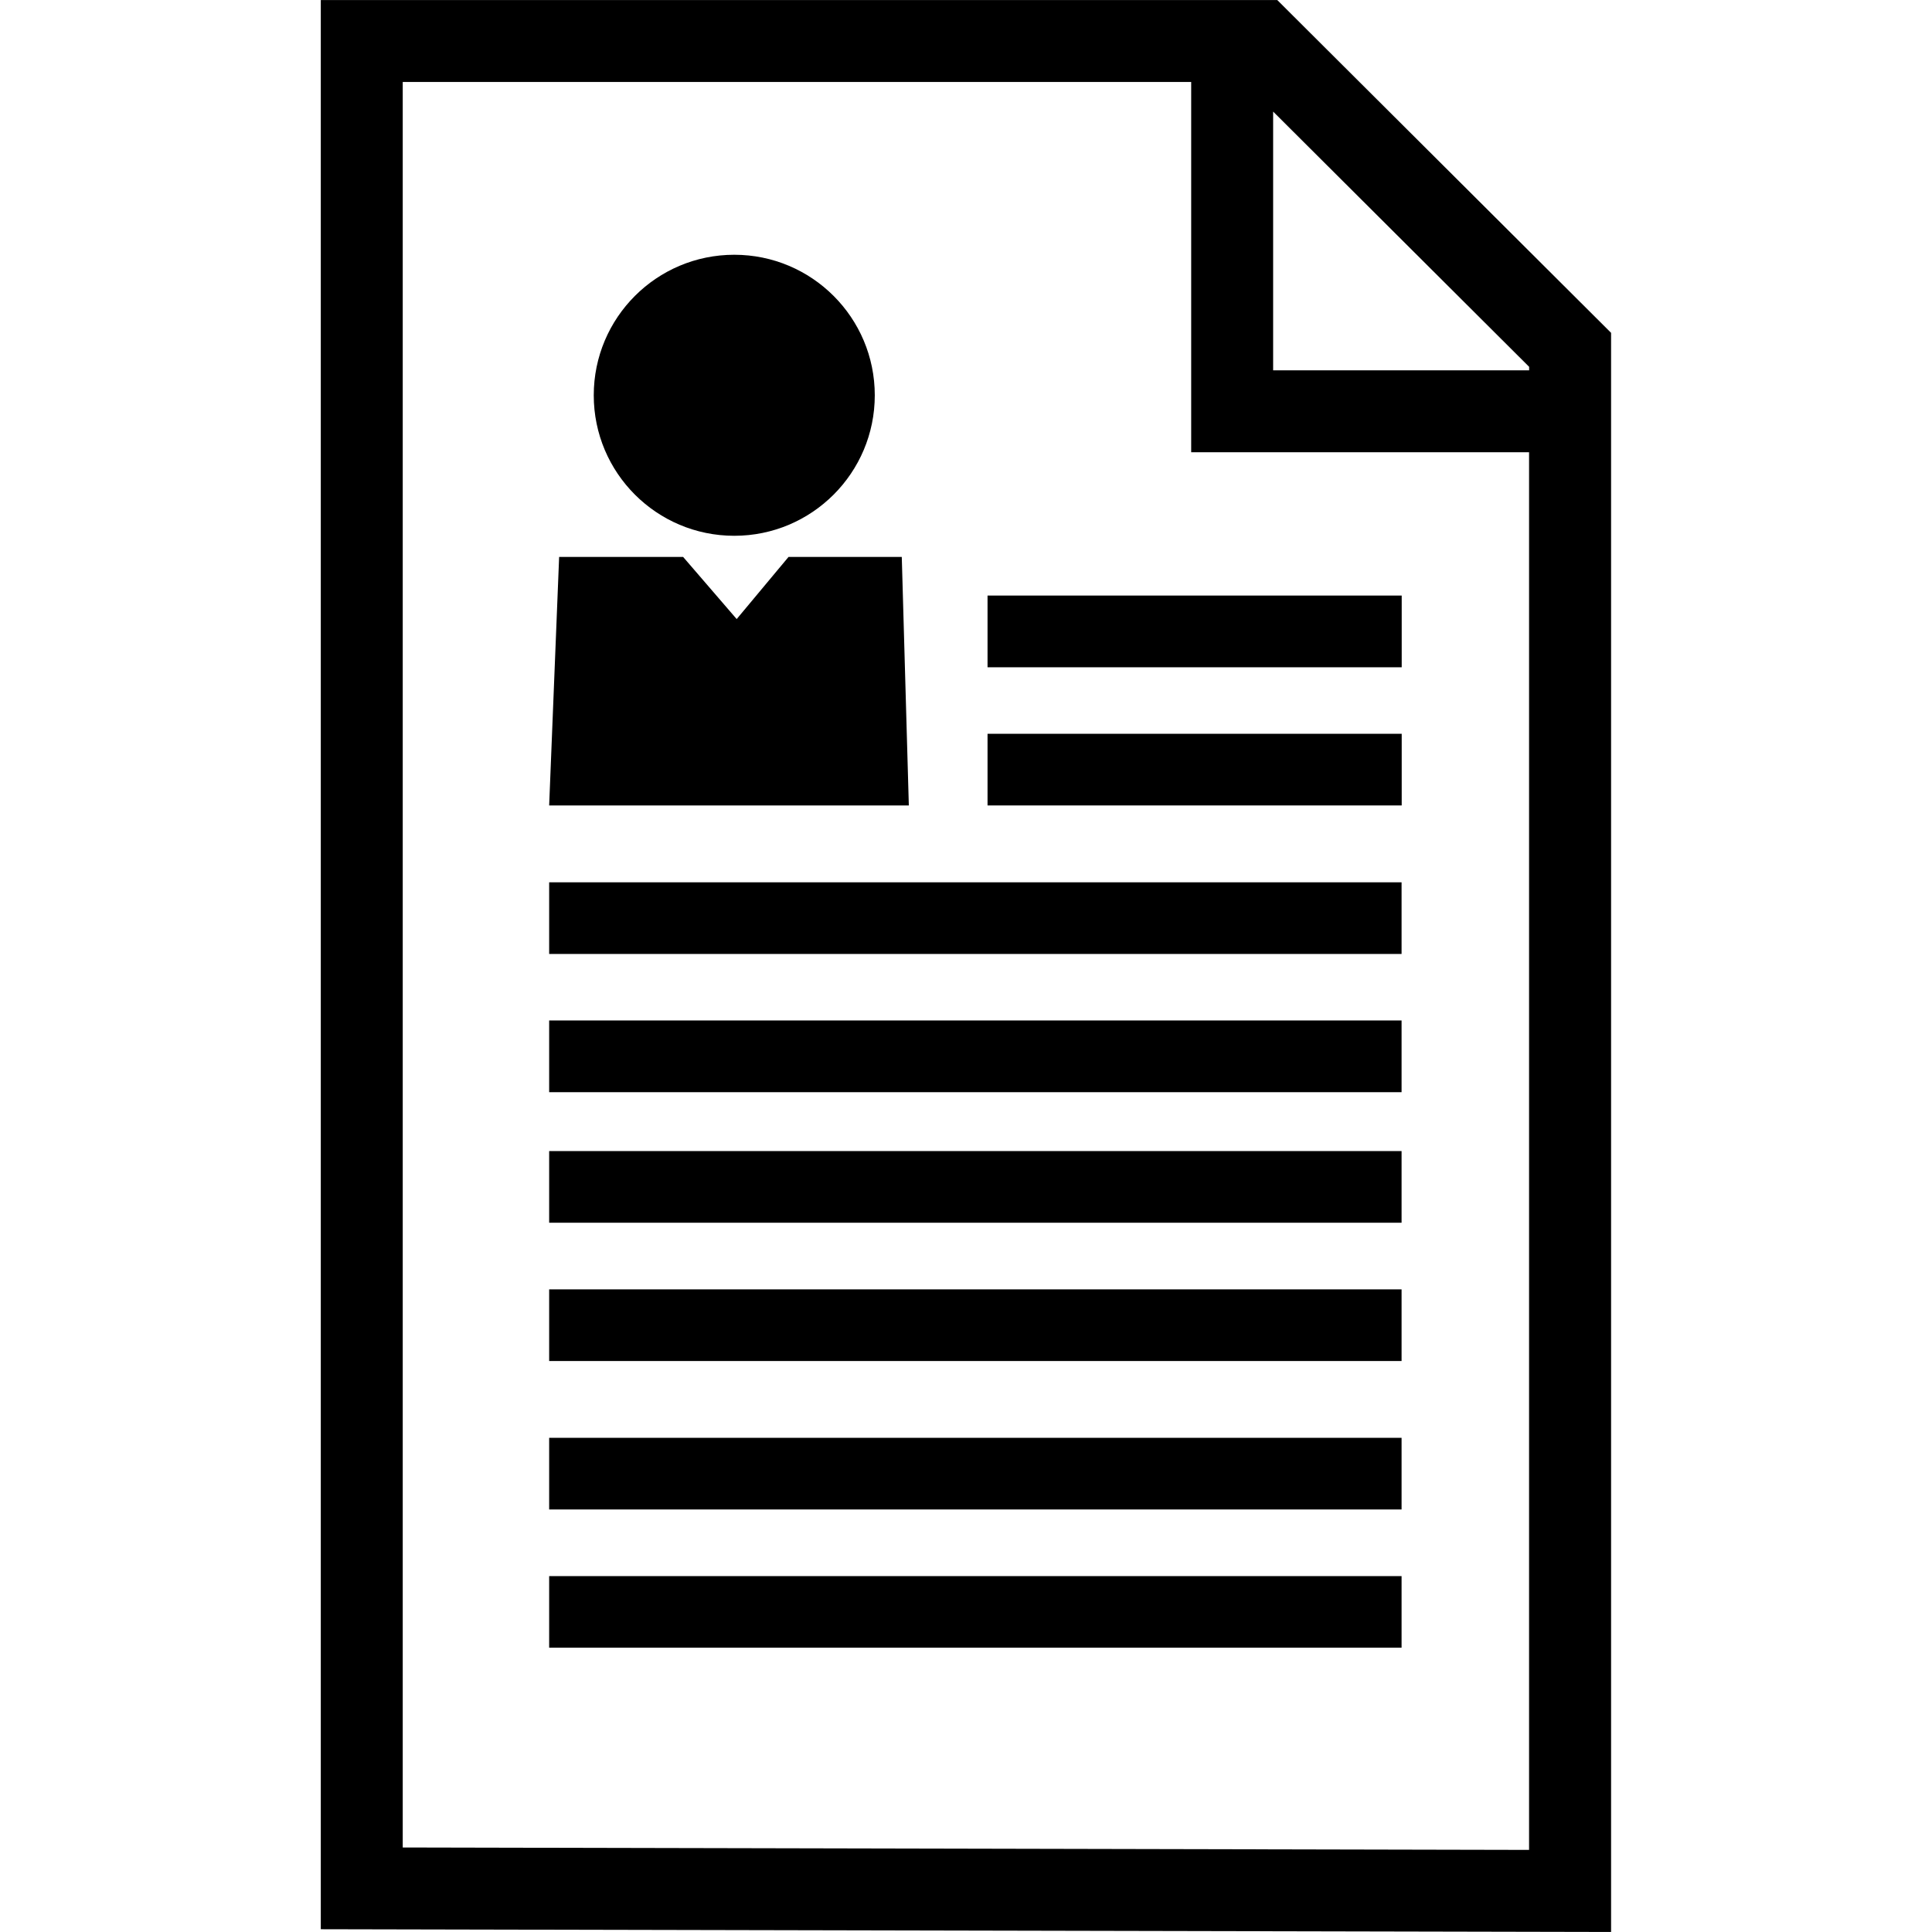 <?xml version="1.0" encoding="iso-8859-1"?>
<!-- Uploaded to: SVG Repo, www.svgrepo.com, Generator: SVG Repo Mixer Tools -->
<!DOCTYPE svg PUBLIC "-//W3C//DTD SVG 1.1//EN" "http://www.w3.org/Graphics/SVG/1.1/DTD/svg11.dtd">
<svg fill="#000000" version="1.1" id="Capa_1" xmlns="http://www.w3.org/2000/svg" xmlns:xlink="http://www.w3.org/1999/xlink" 
	 width="800px" height="800px" viewBox="0 0 30.414 30.413"
	 xml:space="preserve">
<g>
	<g>
		<path d="M20.107,0H5.05v30.37l20.312,0.043V5.239L20.107,0z M24.072,29.121L6.34,29.083V1.29h12.412v5.829h5.319V29.121z
			 M24.072,5.829h-4.03V1.756l4.03,4.018V5.829z"/>
		<rect x="15.546" y="9.375" width="6.52" height="1.129"/>
		<rect x="15.546" y="11.551" width="6.52" height="1.128"/>
		<rect x="8.645" y="13.889" width="13.419" height="1.128"/>
		<rect x="8.645" y="16.064" width="13.419" height="1.129"/>
		<rect x="8.645" y="18.12" width="13.419" height="1.128"/>
		<rect x="8.645" y="20.297" width="13.419" height="1.128"/>
		<rect x="8.645" y="22.634" width="13.419" height="1.128"/>
		<rect x="8.645" y="24.811" width="13.419" height="1.127"/>
		<circle cx="11.559" cy="6.222" r="2.212"/>
		<polygon points="14.196,8.767 13.774,8.767 13.23,8.767 12.413,8.767 11.597,9.745 10.754,8.767 9.892,8.767 9.277,8.767 
			8.802,8.767 8.645,12.679 14.307,12.679 		"/>
	</g>
</g>
</svg>